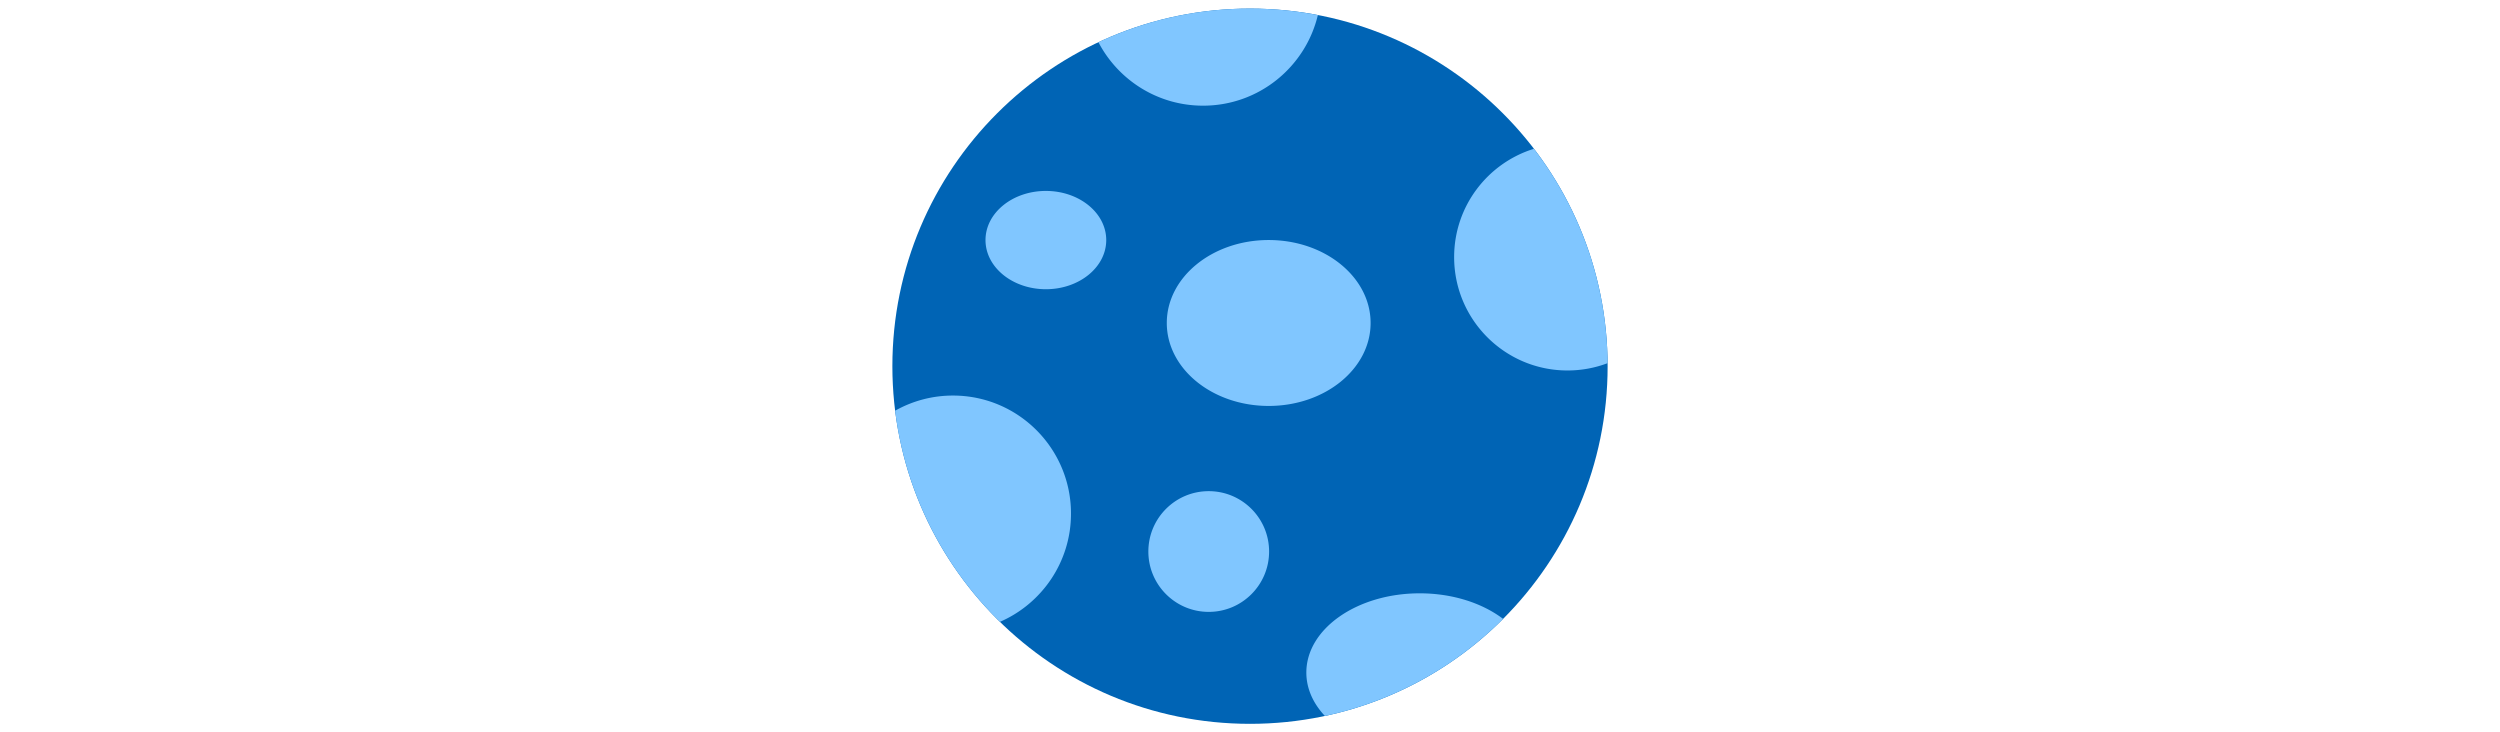 <svg id="th_fir_u1F315-fullmoon" width="100%" height="100%" xmlns="http://www.w3.org/2000/svg" version="1.1" xmlns:xlink="http://www.w3.org/1999/xlink" xmlns:svgjs="http://svgjs.com/svgjs" preserveAspectRatio="xMidYMid meet" viewBox="0 0 512 512" style="height:150px" data-uid="fir_u1F315-fullmoon" data-keyword="u1F315-fullmoon" data-complex="true" data-coll="fir" data-c="{&quot;fde364&quot;:[&quot;fir_u1F315-fullmoon_l_0&quot;],&quot;ffc63a&quot;:[&quot;fir_u1F315-fullmoon_l_1&quot;]}" data-colors="[&quot;#fde364&quot;,&quot;#ffc63a&quot;]"><defs id="SvgjsDefs4355"></defs><path id="fir_u1F315-fullmoon_l_0" d="M6.002 256C6.002 117.932 117.933 6.001 256.001 6.001S506 117.932 506 256C506 394.068 394.069 505.999 256.001 505.999S6.002 394.068 6.002 256 " data-color-original="#fde364" fill="#0064b5" class="fde364"></path><path id="fir_u1F315-fullmoon_l_1" d="M184.949 385.542C184.949 362.24 203.843 343.346 227.145 343.346C250.455 343.346 269.349 362.24 269.349 385.542S250.455 427.738 227.145 427.738C203.843 427.738 184.949 408.844 184.949 385.542M197.834 225.782C197.834 257.814 229.727 283.773 269.072 283.773S340.31 257.814 340.31 225.782S308.417 167.791 269.072 167.791S197.834 193.75 197.834 225.782M432.922 432.625C418.439 421.647 397.694 414.764 374.644 414.764C330.876 414.764 295.388 439.561 295.388 470.145C295.388 481.35 300.166 491.77 308.354 500.487C356.449 490.238 399.429 466.173 432.922 432.625ZM505.972 253.875C505.503 197.516 486.387 145.609 454.485 104.011C422.177 114.018 398.704 144.134 398.704 179.729C398.704 223.498 434.191 258.985 477.96 258.985C487.824 258.985 497.26 257.168 505.972 253.875ZM303.445 10.519A251.23 251.23 0 0 0 256 6.003C218.121 6.003 182.219 14.443 150.047 29.519C163.82 55.874 191.397 73.872 223.194 73.872C262.164 73.872 294.806 46.846 303.445 10.519ZM113.3 133.471C89.998 133.471 71.104 148.856 71.104 167.827C71.104 186.799 89.998 202.184 113.3 202.184C136.61 202.184 155.504 186.799 155.504 167.827C155.504 148.856 136.61 133.471 113.3 133.471ZM48.359 276.513A82.101 82.101 0 0 0 7.926 287.107C15.072 344.668 41.788 396.147 81.202 434.704C110.423 422.008 130.868 392.905 130.868 359.014C130.868 313.449 93.924 276.513 48.359 276.513Z " data-color-original="#ffc63a" fill="#80c6ff" class="ffc63a"></path></svg>